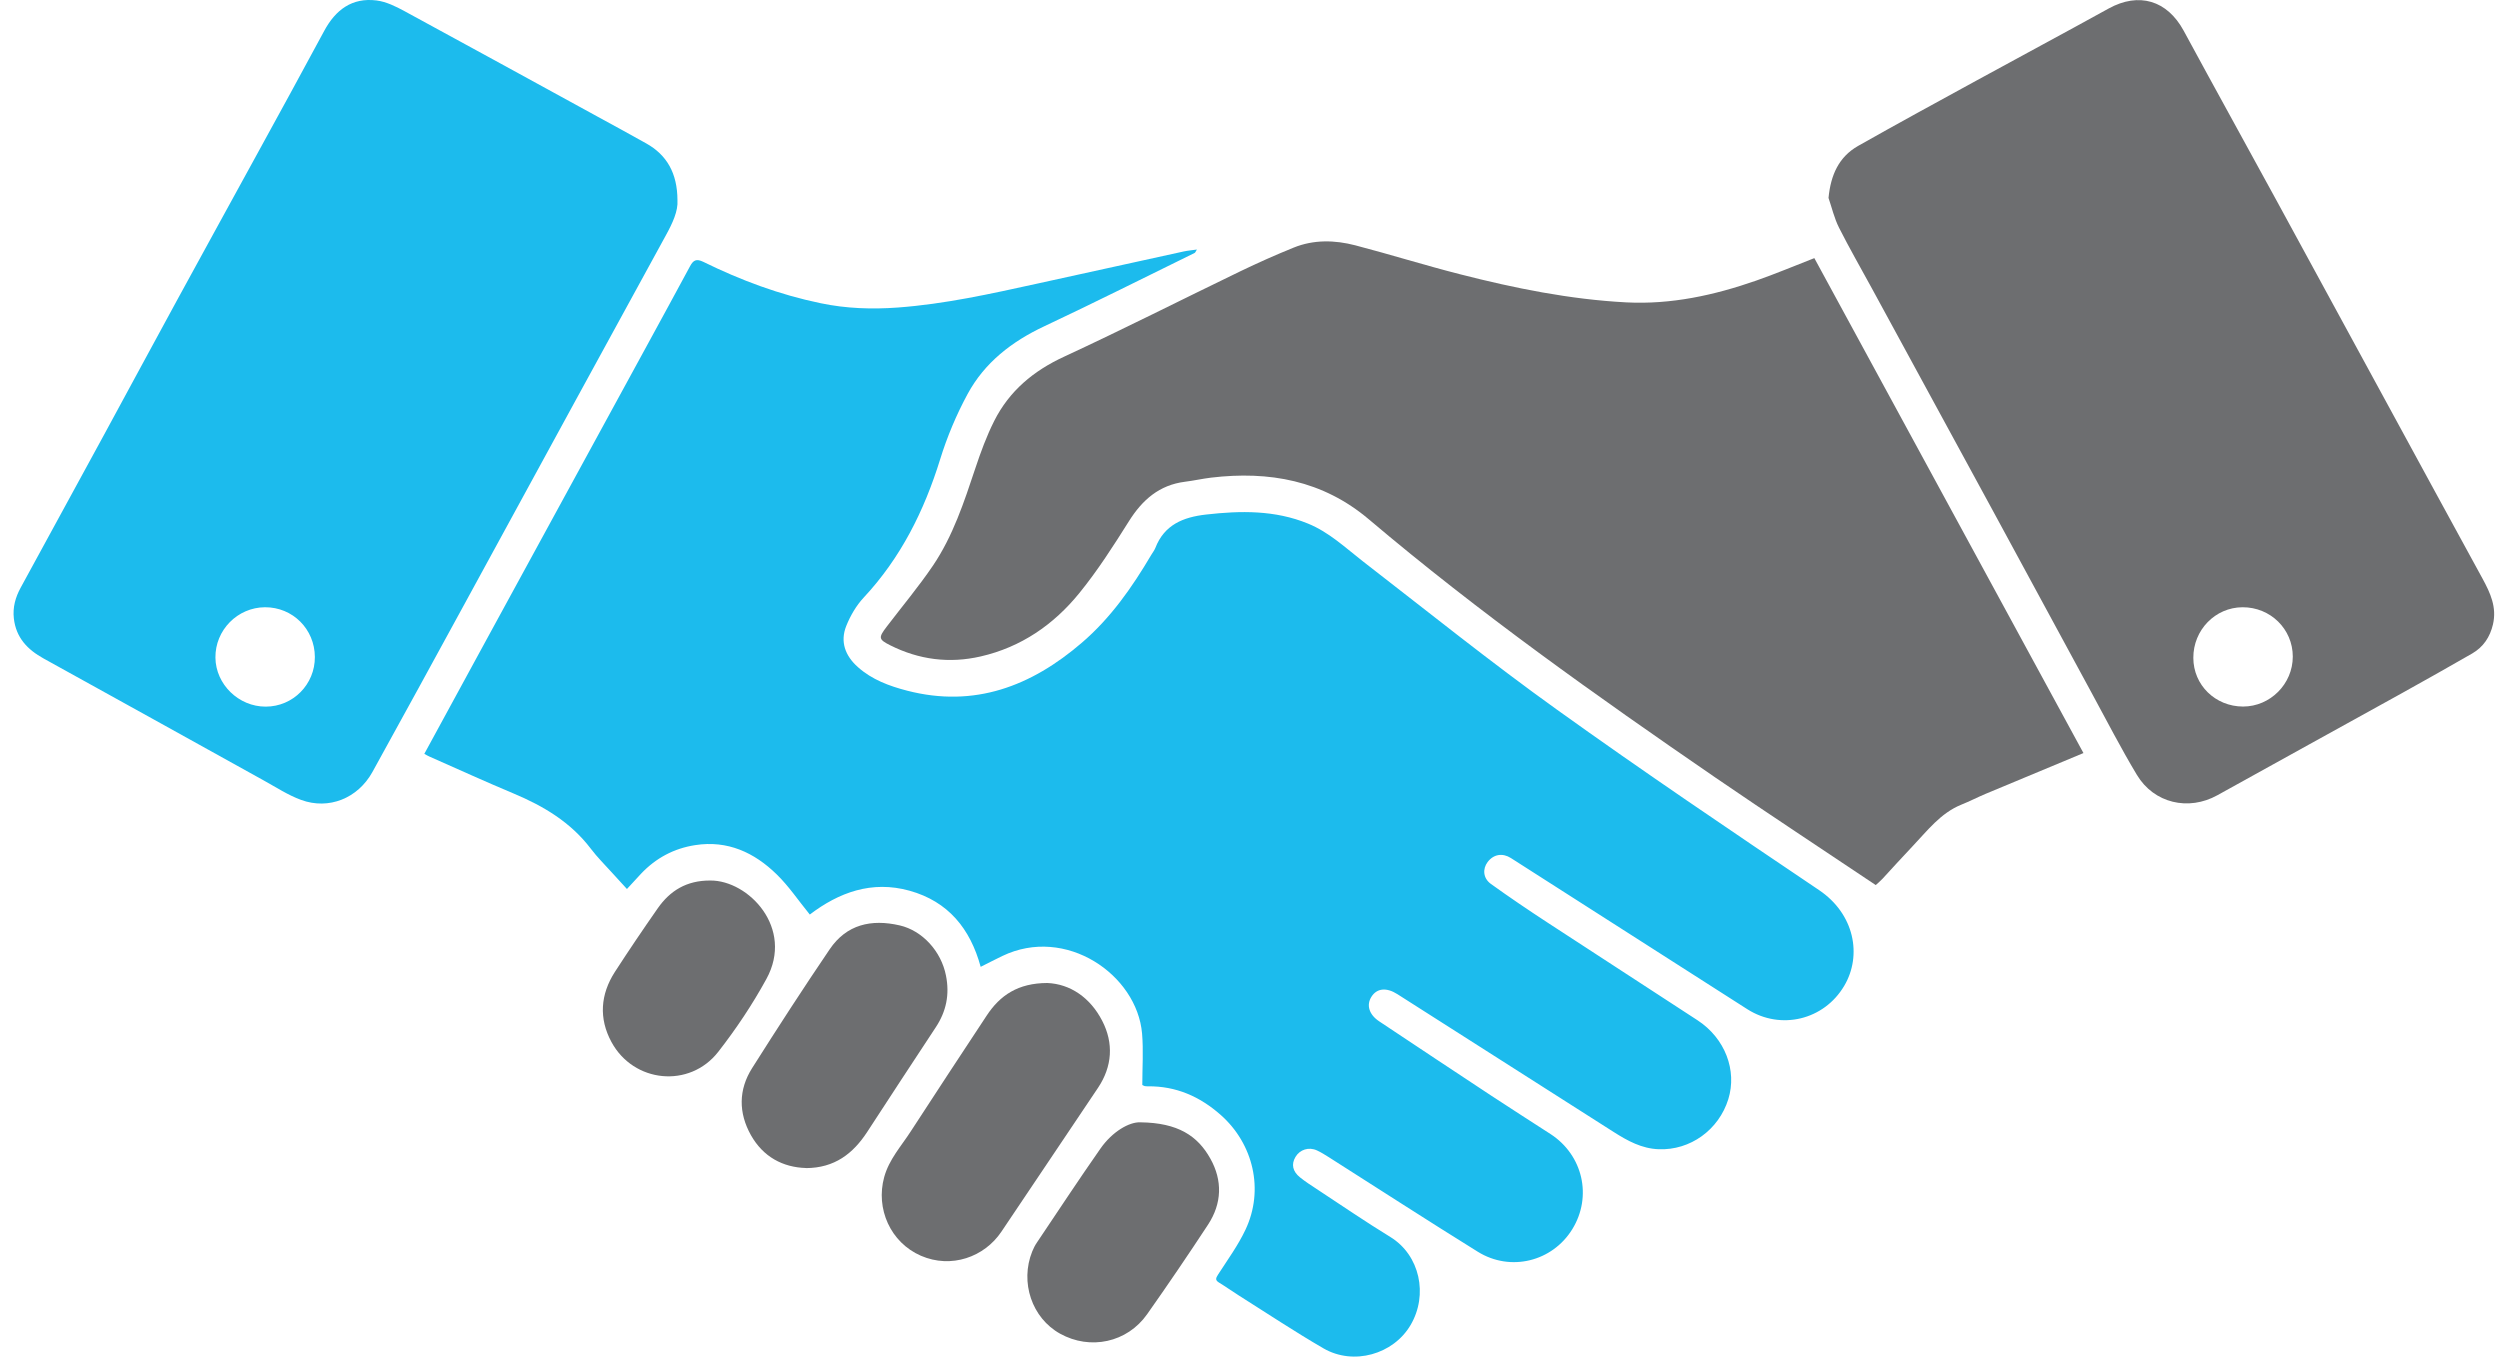 <svg width="129" height="70" viewBox="0 0 129 70" fill="none" xmlns="http://www.w3.org/2000/svg">
<path d="M58.943 55.987C58.943 55.091 59.005 54.203 58.931 53.331C58.669 50.288 54.993 47.754 51.719 49.33C51.364 49.502 51.012 49.682 50.603 49.889C50.064 47.914 48.925 46.518 46.938 45.962C44.979 45.415 43.277 46.056 41.786 47.19C41.189 46.459 40.698 45.72 40.073 45.114C38.918 43.987 37.54 43.349 35.874 43.608C34.777 43.776 33.841 44.276 33.076 45.086C32.842 45.333 32.611 45.587 32.35 45.872C32.077 45.575 31.827 45.305 31.581 45.031C31.21 44.621 30.816 44.23 30.484 43.791C29.446 42.426 28.049 41.593 26.5 40.944C25.044 40.334 23.604 39.677 22.16 39.039C22.074 39.004 21.996 38.953 21.895 38.898C23.007 36.857 24.103 34.838 25.204 32.82C27.916 27.849 30.629 22.877 33.341 17.906C34.098 16.517 34.859 15.125 35.609 13.732C35.776 13.42 35.936 13.341 36.288 13.51C38.219 14.46 40.225 15.207 42.341 15.645C43.66 15.923 44.995 15.966 46.333 15.868C48.761 15.688 51.129 15.16 53.498 14.64C56.027 14.081 58.556 13.525 61.085 12.974C61.284 12.931 61.487 12.915 61.76 12.876C61.694 12.978 61.678 13.036 61.643 13.052C59.06 14.319 56.492 15.61 53.889 16.834C52.214 17.62 50.809 18.704 49.928 20.331C49.35 21.399 48.87 22.541 48.511 23.703C47.687 26.362 46.481 28.784 44.565 30.837C44.183 31.248 43.878 31.772 43.668 32.296C43.34 33.113 43.613 33.841 44.265 34.42C44.995 35.073 45.892 35.402 46.813 35.64C50.283 36.536 53.218 35.406 55.824 33.164C57.307 31.893 58.416 30.309 59.403 28.635C59.473 28.518 59.563 28.404 59.614 28.279C60.078 27.074 61.058 26.683 62.236 26.55C64.024 26.347 65.784 26.319 67.49 27.016C68.586 27.462 69.425 28.267 70.338 28.975C73.656 31.541 76.926 34.173 80.333 36.614C84.782 39.806 89.321 42.868 93.86 45.927C95.694 47.159 96.092 49.299 95.163 50.867C94.121 52.635 91.885 53.171 90.164 52.076C86.094 49.479 82.031 46.878 77.964 44.276C77.535 44.003 77.071 44.073 76.762 44.48C76.493 44.836 76.524 45.317 76.93 45.61C77.882 46.295 78.854 46.952 79.834 47.593C82.417 49.287 85.016 50.957 87.6 52.651C89.013 53.578 89.641 55.232 89.181 56.718C88.685 58.307 87.214 59.363 85.59 59.3C84.712 59.269 83.982 58.866 83.268 58.412C79.549 56.038 75.826 53.668 72.103 51.297C71.544 50.941 71.049 50.988 70.768 51.43C70.495 51.857 70.639 52.349 71.162 52.698C73.09 53.981 75.018 55.264 76.954 56.539C77.968 57.208 78.991 57.857 80.009 58.518C81.68 59.605 82.167 61.741 81.133 63.423C80.103 65.097 77.941 65.64 76.251 64.588C73.675 62.989 71.127 61.338 68.567 59.711C68.368 59.586 68.168 59.46 67.958 59.363C67.536 59.167 67.072 59.316 66.846 59.699C66.623 60.075 66.693 60.442 67.084 60.755C67.353 60.97 67.642 61.158 67.93 61.346C69.199 62.179 70.452 63.039 71.743 63.829C73.265 64.764 73.707 66.81 72.785 68.374C71.896 69.888 69.839 70.471 68.297 69.579C66.806 68.715 65.374 67.76 63.915 66.841C63.575 66.63 63.251 66.391 62.912 66.188C62.697 66.059 62.728 65.961 62.853 65.766C63.345 65.003 63.887 64.26 64.27 63.446C65.234 61.401 64.68 59.026 62.986 57.528C61.909 56.578 60.683 56.038 59.231 56.054C59.177 56.054 59.122 56.054 59.068 56.042C59.04 56.042 59.021 56.018 58.962 55.995L58.943 55.987Z" fill="#1CBBED"/>
<path d="M107.501 38.86C105.772 39.58 104.11 40.269 102.451 40.965C102.034 41.141 101.628 41.352 101.206 41.52C100.125 41.958 99.45 42.87 98.681 43.675C98.158 44.223 97.651 44.79 97.136 45.346C97.026 45.463 96.902 45.565 96.788 45.67C94.006 43.804 91.239 41.989 88.511 40.12C82.38 35.911 76.315 31.609 70.633 26.798C68.256 24.787 65.485 24.291 62.492 24.646C62.039 24.701 61.594 24.803 61.145 24.858C59.818 25.026 58.944 25.793 58.25 26.899C57.45 28.171 56.638 29.442 55.693 30.604C54.37 32.234 52.684 33.396 50.6 33.873C48.981 34.245 47.42 34.042 45.937 33.298C45.328 32.993 45.324 32.903 45.745 32.348C46.545 31.296 47.4 30.279 48.142 29.184C49.176 27.654 49.746 25.906 50.327 24.165C50.604 23.332 50.909 22.499 51.303 21.717C52.083 20.172 53.324 19.135 54.909 18.404C57.965 16.988 60.97 15.463 64.006 13.996C64.907 13.562 65.829 13.151 66.757 12.775C67.792 12.357 68.873 12.384 69.93 12.658C71.741 13.131 73.529 13.691 75.339 14.152C78.157 14.872 81.006 15.451 83.921 15.603C86.232 15.721 88.445 15.236 90.603 14.485C91.602 14.137 92.577 13.726 93.62 13.319C98.244 21.823 102.873 30.341 107.505 38.856L107.501 38.86Z" fill="#6D6E70"/>
<path d="M34.957 10.334C34.996 10.885 34.703 11.519 34.36 12.141C32.81 14.969 31.265 17.797 29.72 20.625C27.784 24.168 25.856 27.712 23.92 31.256C22.355 34.119 20.794 36.986 19.214 39.841C18.46 41.198 16.962 41.797 15.541 41.277C14.862 41.03 14.242 40.62 13.601 40.267C9.816 38.171 6.038 36.067 2.249 33.978C1.414 33.516 0.828 32.902 0.715 31.913C0.649 31.342 0.797 30.818 1.066 30.325C2.502 27.689 3.946 25.052 5.379 22.416C6.635 20.108 7.88 17.789 9.141 15.481C10.518 12.954 11.908 10.435 13.289 7.909C14.441 5.808 15.592 3.708 16.728 1.596C17.313 0.508 18.164 -0.133 19.424 0.023C19.924 0.086 20.419 0.328 20.872 0.575C24.189 2.374 27.495 4.193 30.808 6.004C31.655 6.465 32.502 6.927 33.345 7.4C34.403 7.991 34.953 8.933 34.957 10.33V10.334ZM16.247 33.9C16.24 32.46 15.1 31.326 13.672 31.334C12.255 31.342 11.1 32.515 11.116 33.935C11.131 35.312 12.314 36.466 13.711 36.462C15.12 36.462 16.255 35.312 16.247 33.9Z" fill="#1CBBED"/>
<path d="M94.353 10.201C94.467 9.035 94.88 8.097 95.879 7.529C97.917 6.376 99.973 5.257 102.026 4.134C104.286 2.898 106.557 1.682 108.809 0.438C110.366 -0.418 111.826 0.016 112.677 1.584C114.265 4.518 115.881 7.432 117.477 10.361C119.366 13.823 121.247 17.284 123.132 20.746C124.787 23.785 126.437 26.824 128.1 29.86C128.502 30.599 128.841 31.334 128.638 32.214C128.486 32.871 128.139 33.388 127.565 33.72C126.348 34.424 125.122 35.108 123.893 35.793C120.736 37.541 117.574 39.282 114.417 41.034C112.93 41.86 111.147 41.453 110.265 39.986C109.441 38.617 108.711 37.189 107.946 35.785C106.241 32.644 104.543 29.503 102.838 26.363C100.758 22.534 98.67 18.704 96.586 14.875C96.02 13.835 95.427 12.806 94.892 11.746C94.65 11.265 94.525 10.721 94.35 10.209L94.353 10.201ZM113.176 33.943C113.176 35.347 114.308 36.454 115.74 36.458C117.145 36.458 118.308 35.292 118.308 33.88C118.308 32.461 117.153 31.326 115.713 31.334C114.304 31.342 113.172 32.508 113.176 33.943Z" fill="#6D6E70"/>
<path d="M54.043 50.723C55.221 50.773 56.252 51.47 56.872 52.67C57.473 53.828 57.395 55.029 56.657 56.132C55.003 58.612 53.328 61.076 51.674 63.552C50.795 64.866 49.082 65.476 47.517 64.796C45.948 64.111 45.176 62.371 45.624 60.74C45.874 59.828 46.495 59.152 46.986 58.393C48.282 56.39 49.601 54.399 50.913 52.404C51.599 51.36 52.528 50.727 54.039 50.723H54.043Z" fill="#6D6E70"/>
<path d="M41.588 60.27C40.394 60.235 39.379 59.695 38.747 58.573C38.103 57.423 38.103 56.23 38.809 55.115C40.113 53.054 41.44 51.004 42.81 48.986C43.68 47.699 44.96 47.413 46.423 47.75C47.594 48.02 48.566 49.084 48.812 50.339C49.007 51.313 48.831 52.185 48.281 53.015C47.091 54.806 45.924 56.613 44.745 58.412C44.019 59.523 43.067 60.27 41.584 60.274L41.588 60.27Z" fill="#6D6E70"/>
<path d="M58.843 57.912C60.783 57.935 61.797 58.608 62.453 59.782C63.089 60.916 63.054 62.097 62.332 63.196C61.31 64.753 60.264 66.294 59.19 67.816C58.16 69.278 56.252 69.681 54.699 68.817C53.247 68.011 52.622 66.169 53.262 64.577C53.329 64.413 53.411 64.248 53.512 64.104C54.597 62.488 55.666 60.865 56.782 59.269C57.403 58.381 58.273 57.889 58.839 57.912H58.843Z" fill="#6D6E70"/>
<path d="M36.657 45.435C38.616 45.423 40.992 47.883 39.544 50.519C38.826 51.83 37.983 53.093 37.062 54.274C35.583 56.171 32.691 55.882 31.548 53.762C30.892 52.55 30.982 51.31 31.727 50.152C32.446 49.041 33.187 47.946 33.944 46.862C34.572 45.967 35.419 45.427 36.657 45.435Z" fill="#6D6E70"/>
</svg>
